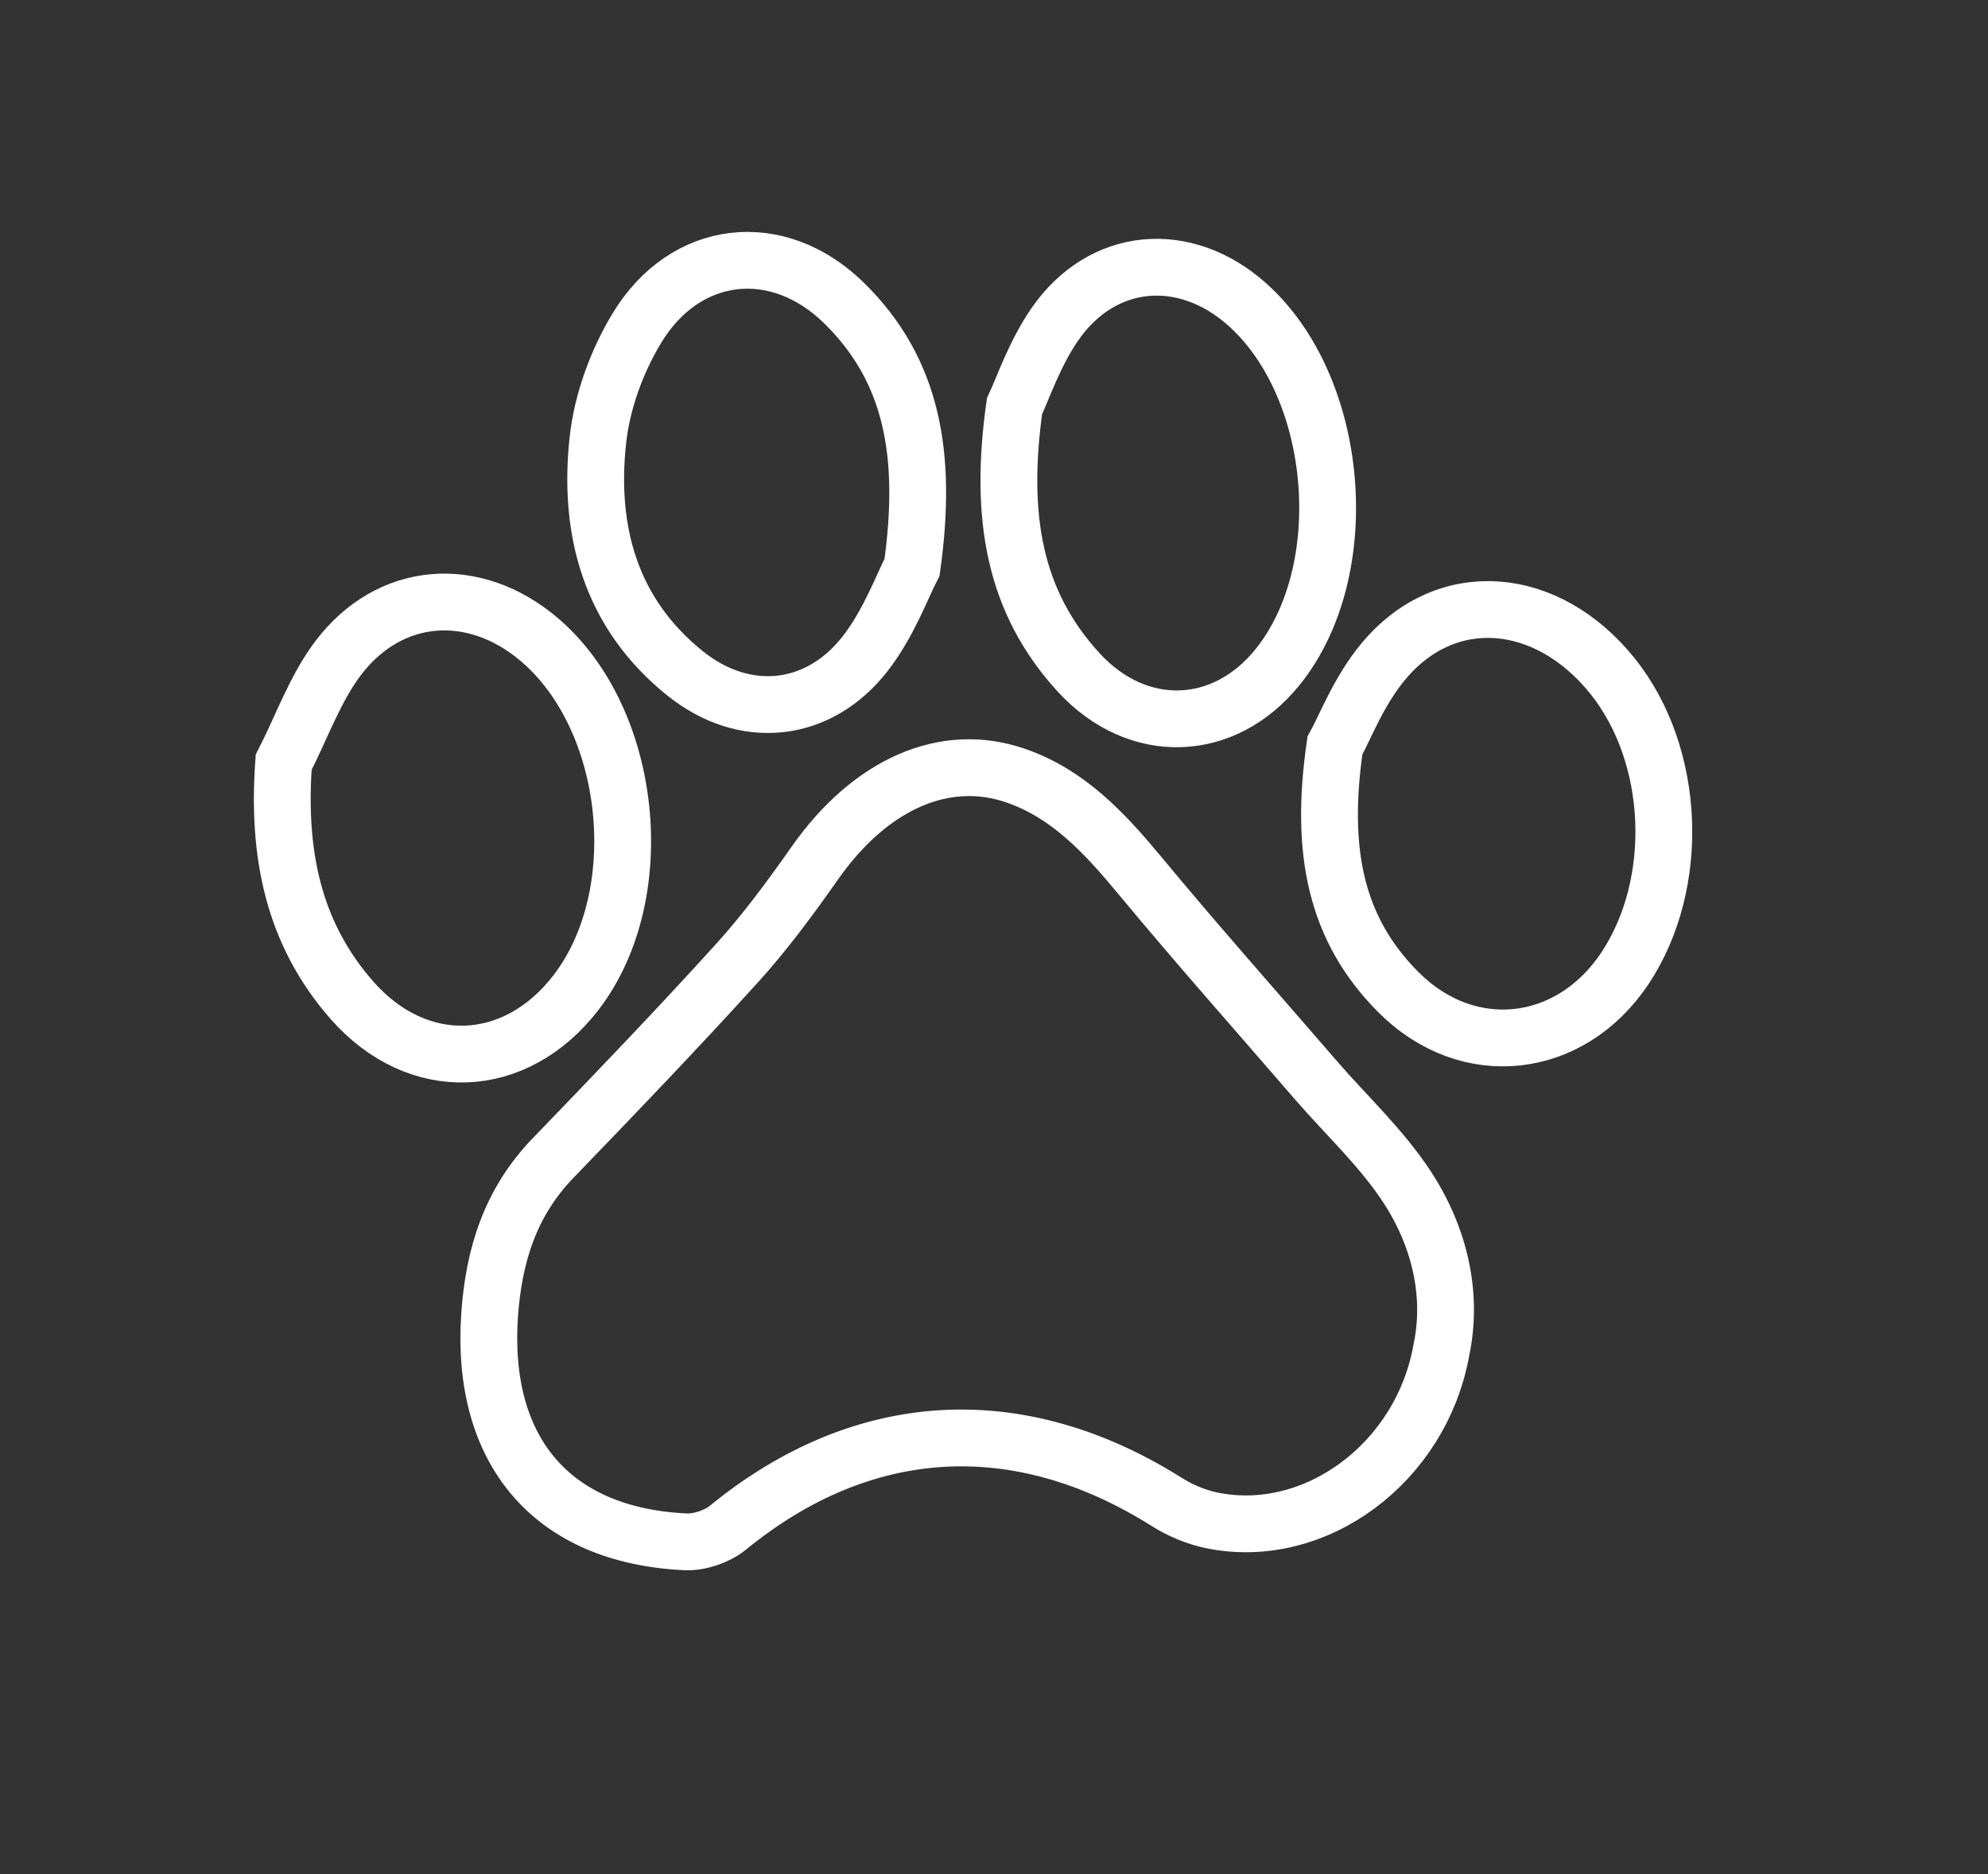 <?xml version="1.0" encoding="UTF-8" standalone="no"?>
<!DOCTYPE svg PUBLIC "-//W3C//DTD SVG 1.1//EN" "http://www.w3.org/Graphics/SVG/1.1/DTD/svg11.dtd">
<svg width="100%" height="100%" viewBox="0 0 35 33" version="1.1" xmlns="http://www.w3.org/2000/svg" xmlns:xlink="http://www.w3.org/1999/xlink" xml:space="preserve" xmlns:serif="http://www.serif.com/" style="fill-rule:evenodd;clip-rule:evenodd;stroke-miterlimit:10;">
    <rect x="0" y="0" width="35" height="33" fill="#333333" stroke="none"/>
    <g transform="matrix(1,0,0,1,-3319.42,-8178.24)">
        <g transform="matrix(1,0,0,1,2226.82,0)">
            <g transform="matrix(1,0,0,1,1117.98,8185.83)">
                <path d="M0,16.163C-0.352,18.178 -2.232,19.549 -4.037,19.183C-4.319,19.125 -4.6,19.008 -4.846,18.852C-7.459,17.21 -10.199,17.376 -12.567,19.312C-12.758,19.466 -13.063,19.57 -13.309,19.559C-15.668,19.45 -16.919,17.955 -16.761,15.576C-16.687,14.501 -16.39,13.57 -15.63,12.788C-14.545,11.664 -13.462,10.536 -12.412,9.378C-11.906,8.821 -11.458,8.21 -11.025,7.594C-10.062,6.228 -8.756,5.632 -7.497,6.068C-6.581,6.384 -5.941,7.068 -5.331,7.803C-4.312,9.033 -3.25,10.229 -2.205,11.439C-1.667,12.06 -1.053,12.629 -0.608,13.31C-0.03,14.193 0.198,15.204 0,16.163ZM-20.386,5.833C-20.071,5.219 -19.837,4.543 -19.429,4.001C-18.518,2.798 -17.035,2.694 -15.886,3.671C-14.236,5.074 -13.914,8.164 -15.239,9.887C-16.304,11.272 -18.021,11.342 -19.181,10.026C-20.227,8.837 -20.5,7.427 -20.386,5.833ZM-7.519,-0.437C-7.376,-0.738 -7.168,-1.358 -6.812,-1.875C-5.976,-3.089 -4.518,-3.211 -3.418,-2.226C-1.783,-0.76 -1.517,2.458 -2.888,4.157C-3.831,5.325 -5.346,5.383 -6.387,4.253C-7.528,3.01 -7.792,1.511 -7.519,-0.437ZM-1.878,5.539C-1.708,5.237 -1.454,4.565 -1.018,4.049C0.088,2.727 1.862,2.879 3.014,4.32C4.125,5.712 4.218,7.97 3.227,9.462C2.265,10.904 0.467,11.11 -0.759,9.882C-1.859,8.78 -2.15,7.414 -1.878,5.539ZM-9.323,2.399C-9.488,2.713 -9.731,3.384 -10.148,3.92C-10.975,4.981 -12.278,5.107 -13.323,4.263C-14.635,3.208 -15.029,1.747 -14.853,0.153C-14.779,-0.52 -14.523,-1.222 -14.173,-1.803C-13.323,-3.22 -11.691,-3.407 -10.516,-2.25C-9.313,-1.067 -9.047,0.423 -9.323,2.399Z" style="fill:none;fill-rule:nonzero;stroke:white;stroke-width:1px;"/>
            </g>
        </g>
    </g>
</svg>
